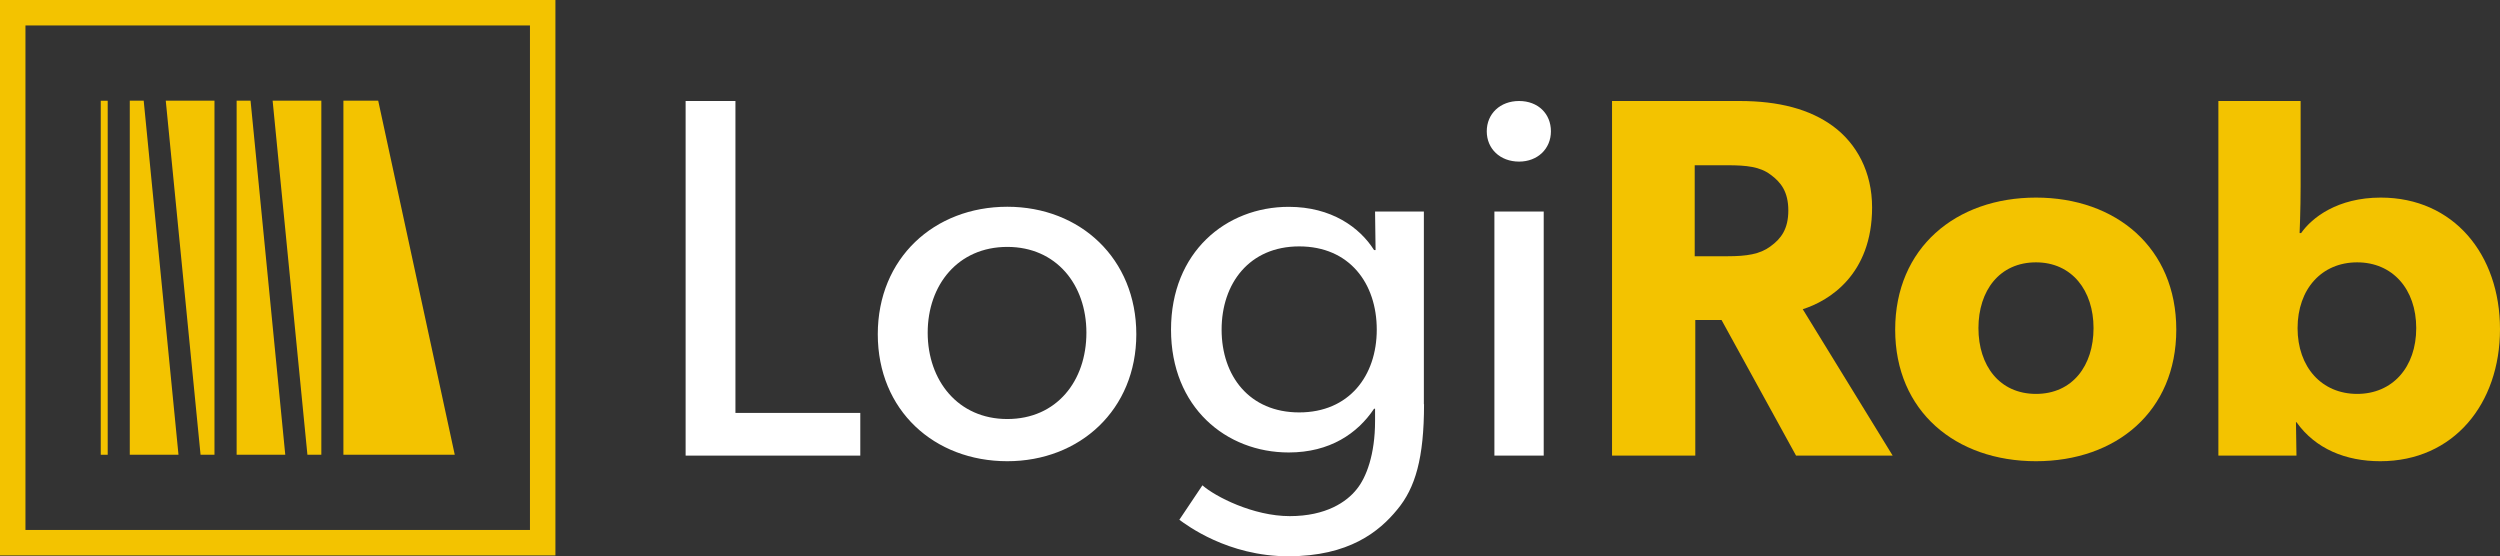 <svg xmlns="http://www.w3.org/2000/svg" id="Livello_1" data-name="Livello 1" viewBox="0 0 294.55 65.54"><rect x="0" y="0" width="294.55" height="65.54" fill="#333333" stroke="none"/><defs><style>      .cls-1 {        fill: #fff;      }      .cls-2 {        fill: #f3c300;      }    </style></defs><path class="cls-2" d="M62.44,3v59.44H3V3h59.44M65.44,0H0v65.44h65.44V0h0Z"></path><g><path class="cls-1" d="M101.37,53.68h-20.59V11.9h5.87v36.75h14.71v5.03Z"></path><path class="cls-1" d="M118.68,54.34c-8.6,0-15.26-5.99-15.26-14.96s6.66-15.02,15.26-15.02,15.2,6.12,15.2,15.02-6.66,14.96-15.2,14.96ZM118.68,29.09c-5.81,0-9.38,4.48-9.38,10.11s3.57,10.17,9.38,10.17,9.32-4.48,9.32-10.17-3.57-10.11-9.32-10.11Z"></path><path class="cls-1" d="M167.78,47.62c0,6.36-1.03,9.87-3.15,12.41-2.12,2.6-5.69,5.51-12.84,5.51s-11.99-3.69-12.84-4.3l2.72-4.06c1.51,1.33,5.99,3.63,10.29,3.63s6.72-1.7,7.87-3.15c1.15-1.39,2.18-4.12,2.18-8.05v-1.45h-.12c-1.94,2.91-5.21,5.15-10.05,5.15-7.39,0-13.87-5.33-13.87-14.47s6.48-14.47,13.87-14.47c5.03,0,8.36,2.42,10.05,5.09h.18l-.06-4.54h5.75v22.71ZM153.07,29.03c-5.87,0-9.14,4.36-9.14,9.81s3.27,9.75,9.14,9.75,9.14-4.3,9.14-9.75-3.21-9.81-9.14-9.81Z"></path><path class="cls-1" d="M178.98,19.04c-2.24,0-3.81-1.51-3.81-3.57s1.57-3.57,3.81-3.57,3.75,1.51,3.75,3.57-1.57,3.57-3.75,3.57ZM181.88,53.68h-5.81v-28.76h5.81v28.76Z"></path><path class="cls-2" d="M222.99,53.68h-11.38l-8.78-15.98h-3.09v15.98h-9.81V11.9h15.02c4.66,0,8.29.97,11.02,2.97,2.79,2.06,4.6,5.39,4.6,9.57,0,7.93-5.09,11.02-8.17,11.99l10.6,17.26ZM208.58,20.56c-1.21-.91-2.79-1.09-5.03-1.09h-3.88v10.72h3.88c2.24,0,3.81-.24,5.03-1.15,1.27-.91,2.12-2.06,2.12-4.24s-.85-3.33-2.12-4.24Z"></path><path class="cls-2" d="M239.88,54.34c-9.45,0-16.59-5.87-16.59-15.5s7.14-15.56,16.59-15.56,16.53,5.93,16.53,15.56-7.08,15.5-16.53,15.5ZM239.88,30.91c-4.3,0-6.78,3.33-6.78,7.75s2.48,7.75,6.78,7.75,6.78-3.33,6.78-7.75-2.54-7.75-6.78-7.75Z"></path><path class="cls-2" d="M280.44,54.34c-4.06,0-7.63-1.45-9.87-4.6h-.06l.06,3.94h-9.2V11.9h9.69v10.05c0,2.72-.12,5.51-.12,5.51h.18c1.27-1.82,4.3-4.18,9.38-4.18,8.6,0,14.05,6.72,14.05,15.5s-5.45,15.56-14.11,15.56ZM277.72,30.91c-4.18,0-7.02,3.15-7.02,7.75s2.85,7.75,7.02,7.75,6.96-3.15,6.96-7.75-2.79-7.75-6.96-7.75Z"></path></g><polygon class="cls-2" points="40.46 53.58 40.46 11.86 44.56 11.86 53.58 53.58 40.46 53.58"></polygon><polygon class="cls-2" points="15.29 53.58 15.29 11.86 16.93 11.86 21.03 53.58 15.29 53.58"></polygon><polygon class="cls-2" points="25.27 11.86 25.27 53.58 23.63 53.58 19.53 11.86 25.27 11.86"></polygon><polygon class="cls-2" points="27.88 53.58 27.88 11.86 29.52 11.86 33.61 53.58 27.88 53.58"></polygon><polygon class="cls-2" points="37.86 11.86 37.86 53.58 36.22 53.58 32.12 11.86 37.86 11.86"></polygon><rect class="cls-2" x="-8.58" y="32.31" width="41.71" height=".82" transform="translate(45 20.45) rotate(90)"></rect></svg>
